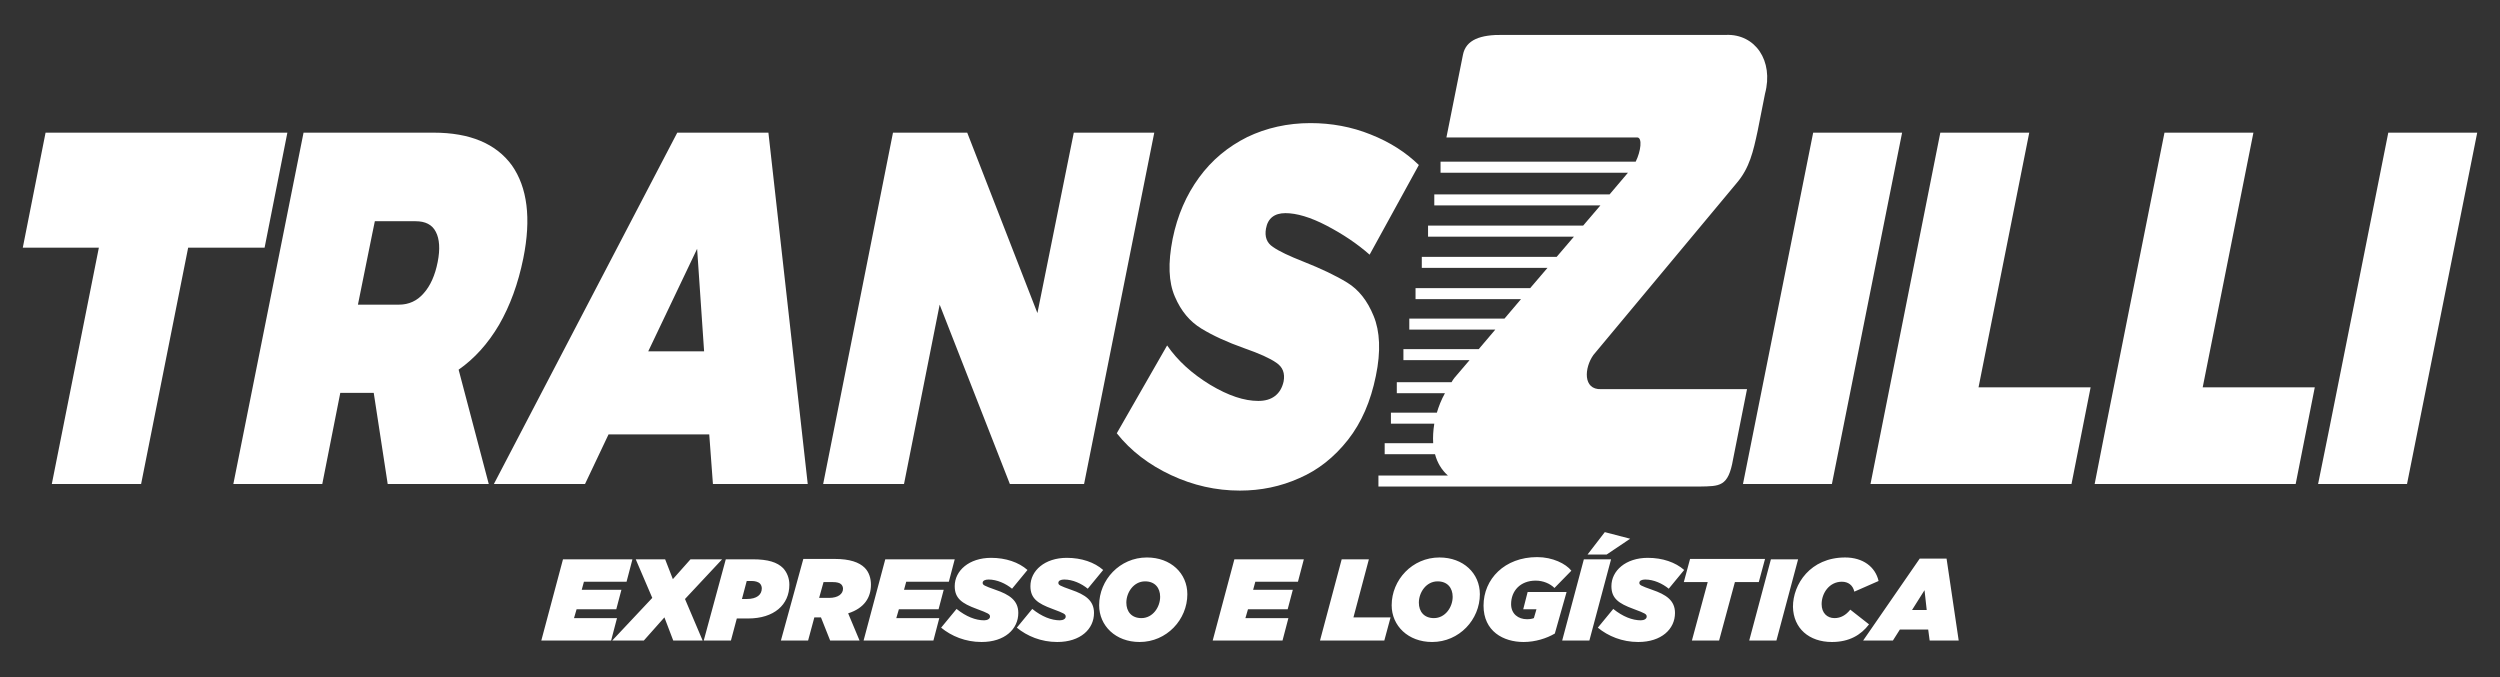 <svg xmlns="http://www.w3.org/2000/svg" xmlns:xlink="http://www.w3.org/1999/xlink" id="Camada_1" x="0px" y="0px" viewBox="0 0 680.3 184.3" style="enable-background:new 0 0 680.3 184.3;" xml:space="preserve"><rect x="0" y="0" width="680.3" height="184.3" fill="#333333" stroke="none"/><style type="text/css">	.st0{fill-rule:evenodd;clip-rule:evenodd;fill:#FFFFFF;}</style><path class="st0" d="M12.4,36.1h65.8L72,67.4H51.2l-12.8,64.3H14.1l12.8-64.3H6.2C6.2,67.4,12.4,36.1,12.4,36.1z M105.5,131.7 l-3.8-24.8h-9.1l-4.9,24.8H63.5l19.1-95.6h35.4c9.9,0,17,3,21.3,8.9c4.2,6,5.3,14.4,3.1,25.3c-1.4,6.9-3.6,12.9-6.6,18.1 c-3,5.1-6.7,9.2-11,12.2l8.2,31.1H105.5L105.5,131.7z M97.4,82.9h11.2c2.6,0,4.9-1,6.7-3.1c1.8-2,3.1-4.9,3.8-8.5 c0.7-3.5,0.5-6.3-0.5-8.2c-1-2-2.9-2.9-5.5-2.9H102C102,60.1,97.4,82.9,97.4,82.9z M194,131.7l-1-13.5h-27.4l-6.4,13.5h-24.8 l49.9-95.6h24.8l10.7,95.6H194z M176.4,95.6h15.2l-1.9-27.9L176.4,95.6L176.4,95.6z M292.2,36.1h21.9L295,131.7h-20.2l-19.1-48.8 l-9.7,48.8h-22L243,36.1h20.2l19.1,49.1L292.2,36.1L292.2,36.1z M372.7,69.3c-3.4-3-7.3-5.6-11.7-7.9c-4.4-2.3-8.2-3.4-11.2-3.4 c-3,0-4.8,1.4-5.3,4.2c-0.4,2.2,0.2,3.9,1.9,5c1.7,1.2,4.5,2.5,8.3,4c4.8,1.9,8.8,3.8,11.9,5.7c3.1,1.9,5.5,4.9,7.2,9.1 c1.7,4.1,2,9.6,0.6,16.3c-1.4,6.9-3.9,12.7-7.6,17.4c-3.7,4.7-8.1,8.2-13.2,10.4c-5.1,2.3-10.5,3.4-16.2,3.4 c-6.5,0-12.7-1.4-18.7-4.2c-6-2.8-11-6.6-14.8-11.4l13.7-23.9c2.9,4.2,6.8,7.7,11.7,10.7c5,3,9.3,4.4,13.1,4.4 c1.8,0,3.3-0.4,4.5-1.3c1.2-0.9,2-2.2,2.4-4c0.4-2.2-0.2-3.9-2-5.1c-1.7-1.2-4.6-2.5-8.6-3.9c-4.8-1.7-8.7-3.5-11.8-5.4 c-3.1-1.9-5.5-4.7-7.2-8.7c-1.7-3.9-1.9-9.1-0.6-15.7c1.3-6.4,3.7-11.9,7.2-16.7c3.5-4.8,7.9-8.4,13.1-11c5.2-2.5,11-3.8,17.2-3.8 c5.7,0,11.2,1,16.4,3.1c5.3,2.1,9.6,4.9,13.1,8.3L372.7,69.3L372.7,69.3z M493.4,36.1h24.2l-19.1,95.6h-24.2 C474.3,131.7,493.4,36.1,493.4,36.1z M528,36.1h24.2l-13.8,69.3h30.5l-5.2,26.3H509C509,131.7,528,36.1,528,36.1z M589,36.1h24.2 l-13.8,69.3h30.5l-5.2,26.3h-54.7C569.9,131.7,589,36.1,589,36.1z M649.9,36.1h24.2l-19.1,95.6h-24.2 C630.9,131.7,649.9,36.1,649.9,36.1z"></path><path class="st0" d="M147.3,174.3h19l1.6-6.1h-11.7l0.7-2.4h10.8l1.4-5.3h-10.8l0.6-2.2h11.6l1.6-6.1h-18.9L147.3,174.3L147.3,174.3 z M166.6,174.3h8.6l5.6-6.3l2.4,6.3h8l-4.8-11.3l10.1-10.8h-8.6l-4.8,5.4l-2.1-5.4h-8l4.5,10.5L166.6,174.3L166.6,174.3z  M191.5,174.3h7.4l1.6-6h3.1c7,0,11.2-3.7,11.2-9.2c0-1.7-0.6-3.3-1.7-4.5c-1.6-1.6-4.1-2.4-8.2-2.4h-7.4L191.5,174.3L191.5,174.3z  M201.9,163l1.3-4.9h1.4c0.8,0,1.7,0.2,2.2,0.7c0.3,0.3,0.5,0.8,0.5,1.3c0,1.7-1.3,2.9-4.1,2.9L201.9,163L201.9,163z M212.5,174.3 h7.4l1.7-6.3h1.8l2.5,6.3h8l-3.1-7.4c4.4-1.4,6.2-4.3,6.2-7.8c0-1.7-0.5-3.4-1.7-4.6c-1.5-1.5-4.1-2.4-8.1-2.4h-8.6L212.5,174.3 L212.5,174.3z M222.9,162.7l1.2-4.3h2.6c1,0,1.8,0.2,2.2,0.6c0.3,0.3,0.5,0.7,0.5,1.2c0,1.4-1.3,2.5-3.8,2.5H222.9z M235,174.3h19 l1.6-6.1h-11.7l0.7-2.4h10.8l1.4-5.3h-10.8l0.6-2.2h11.6l1.6-6.1h-18.9L235,174.3z M267.1,174.7c6.3,0,10-3.5,10-7.9 c0-3.4-2.4-5-6.2-6.3c-3.1-1.1-3.5-1.3-3.5-1.9c0-0.6,0.7-0.9,1.6-0.9c2.3,0,4.7,1.1,6.4,2.5l4.2-5.1c-2.4-2.1-5.9-3.3-9.9-3.3 c-6,0-9.9,3.5-9.9,7.7c0,3.3,1.9,4.7,6,6.2c3.2,1.2,3.6,1.4,3.6,2.1c0,0.6-0.7,1-1.6,1c-2.3,0-4.9-1-7.5-3.1l-4.2,5.1 C258.9,173.1,262.7,174.7,267.1,174.7L267.1,174.7z M287.7,174.7c6.3,0,10-3.5,10-7.9c0-3.4-2.4-5-6.2-6.3c-3.1-1.1-3.5-1.3-3.5-1.9 c0-0.6,0.7-0.9,1.6-0.9c2.3,0,4.7,1.1,6.4,2.5l4.2-5.1c-2.4-2.1-5.9-3.3-9.9-3.3c-6,0-9.9,3.5-9.9,7.7c0,3.3,1.9,4.7,6,6.2 c3.2,1.2,3.6,1.4,3.6,2.1c0,0.6-0.7,1-1.6,1c-2.3,0-4.9-1-7.5-3.1l-4.2,5.1C279.5,173.1,283.3,174.7,287.7,174.7L287.7,174.7z  M310.1,174.7c7.4,0,13-6.1,13-13c0-5.7-4.5-10-11-10c-7.4,0-13,6.1-13,13C299.1,170.3,303.6,174.7,310.1,174.7z M310.6,168.2 c-2.7,0-4.1-1.8-4.1-4.2c0-2.8,2-5.8,5.1-5.8c2.7,0,4.1,1.8,4.1,4.2C315.7,165.2,313.7,168.2,310.6,168.2z M330,174.3h19l1.6-6.1 h-11.7l0.7-2.4h10.8l1.4-5.3h-10.8l0.6-2.2h11.6l1.6-6.1h-18.9L330,174.3z M359.2,174.3h17.5l1.7-6.3h-10.1l4.2-15.8h-7.4 L359.2,174.3z M389.7,174.7c7.4,0,13-6.1,13-13c0-5.7-4.5-10-11-10c-7.4,0-13,6.1-13,13C378.7,170.3,383.2,174.7,389.7,174.7z  M390.2,168.2c-2.7,0-4.1-1.8-4.1-4.2c0-2.8,2-5.8,5.1-5.8c2.7,0,4.1,1.8,4.1,4.2C395.3,165.2,393.3,168.2,390.2,168.2L390.2,168.2z  M414.6,174.7c3.2,0,6.3-1,8.5-2.3l3.2-11.3h-10.6l-1.2,4.7h3.6l-0.7,2.4c-0.5,0.2-1.1,0.3-1.9,0.3c-2.3,0-4.3-1.4-4.3-4.1 c0-3.6,2.5-6.4,6.7-6.4c2,0,3.9,0.8,5.1,2l4.6-4.7c-1.5-1.9-5.1-3.7-9.3-3.7c-8.9,0-14.6,6-14.6,13.2 C403.7,171.8,409.1,174.7,414.6,174.7L414.6,174.7z M425.1,174.3h7.4l5.9-22.1H431L425.1,174.3z M432,150.9h5.2l6.4-4.3l-6.9-1.8 L432,150.9L432,150.9z M445.8,174.7c6.3,0,10-3.5,10-7.9c0-3.4-2.4-5-6.2-6.3c-3.1-1.1-3.5-1.3-3.5-1.9c0-0.6,0.7-0.9,1.6-0.9 c2.3,0,4.7,1.1,6.4,2.5l4.2-5.1c-2.4-2.1-5.9-3.3-9.9-3.3c-6,0-9.9,3.5-9.9,7.7c0,3.3,1.9,4.7,6,6.2c3.2,1.2,3.6,1.4,3.6,2.1 c0,0.6-0.7,1-1.6,1c-2.3,0-4.9-1-7.5-3.1l-4.2,5.1C437.6,173.1,441.4,174.7,445.8,174.7L445.8,174.7z M460.4,174.3h7.4l4.3-15.9h6.5 l1.7-6.3h-20.4l-1.7,6.3h6.5L460.4,174.3L460.4,174.3z M476,174.3h7.4l5.9-22.1h-7.4L476,174.3z M498.5,174.7 c4.7,0,7.9-1.9,10.1-4.8l-5.1-4c-1.2,1.5-2.6,2.3-4.3,2.3c-2,0-3.5-1.4-3.5-3.8c0-3,2.1-6.1,5.5-6.1c1.7,0,3,0.9,3.4,2.7l6.6-2.9 c-0.9-3.9-4.3-6.4-9.1-6.4c-9.5,0-14.2,7.3-14.2,13.4C488,171,492.3,174.7,498.5,174.7z M507,174.3h8.1l1.9-3h7.7l0.4,3h7.9 l-3.3-22.3h-7.3L507,174.3L507,174.3z M520.3,166l3.4-5.4l0.6,5.4H520.3L520.3,166z"></path><path class="st0" d="M469.7,9.5H409c-6.1-0.1-10.1,1.3-10.9,5.4l-4.5,22.5l51.9,0c1.5,0,1,3.8-0.4,6.6h-53.1v3H443l-5,5.9h-47.7v3 h45.2l-4.7,5.5h-42.2v3h39.7l-4.7,5.5h-36.7v3h34.2l-4.7,5.5h-31.2v3h28.7l-4.5,5.3h-25.9v3h23.4l-4.5,5.3h-20.5v3h18l-4.1,4.8 c-0.3,0.4-0.6,0.8-0.8,1.2h-14.9v3h13.1c-1,1.8-1.7,3.6-2.2,5.3h-12.5v3h11.8c-0.3,1.9-0.4,3.6-0.3,5.3h-13.2v3h13.7 c0.6,2.3,1.8,4.3,3.5,5.8h-18.9v3h27.5h12.9h47c5.5-0.1,7.8,0.1,9.1-7.4l3.8-19.1h-39.7c-5,0.2-4.6-5.8-2.1-9.3l39-46.8 c3.5-4.1,4.5-8.6,5.7-14.2l2-10.1C482.7,16.5,477.6,9.2,469.7,9.5z"></path></svg>